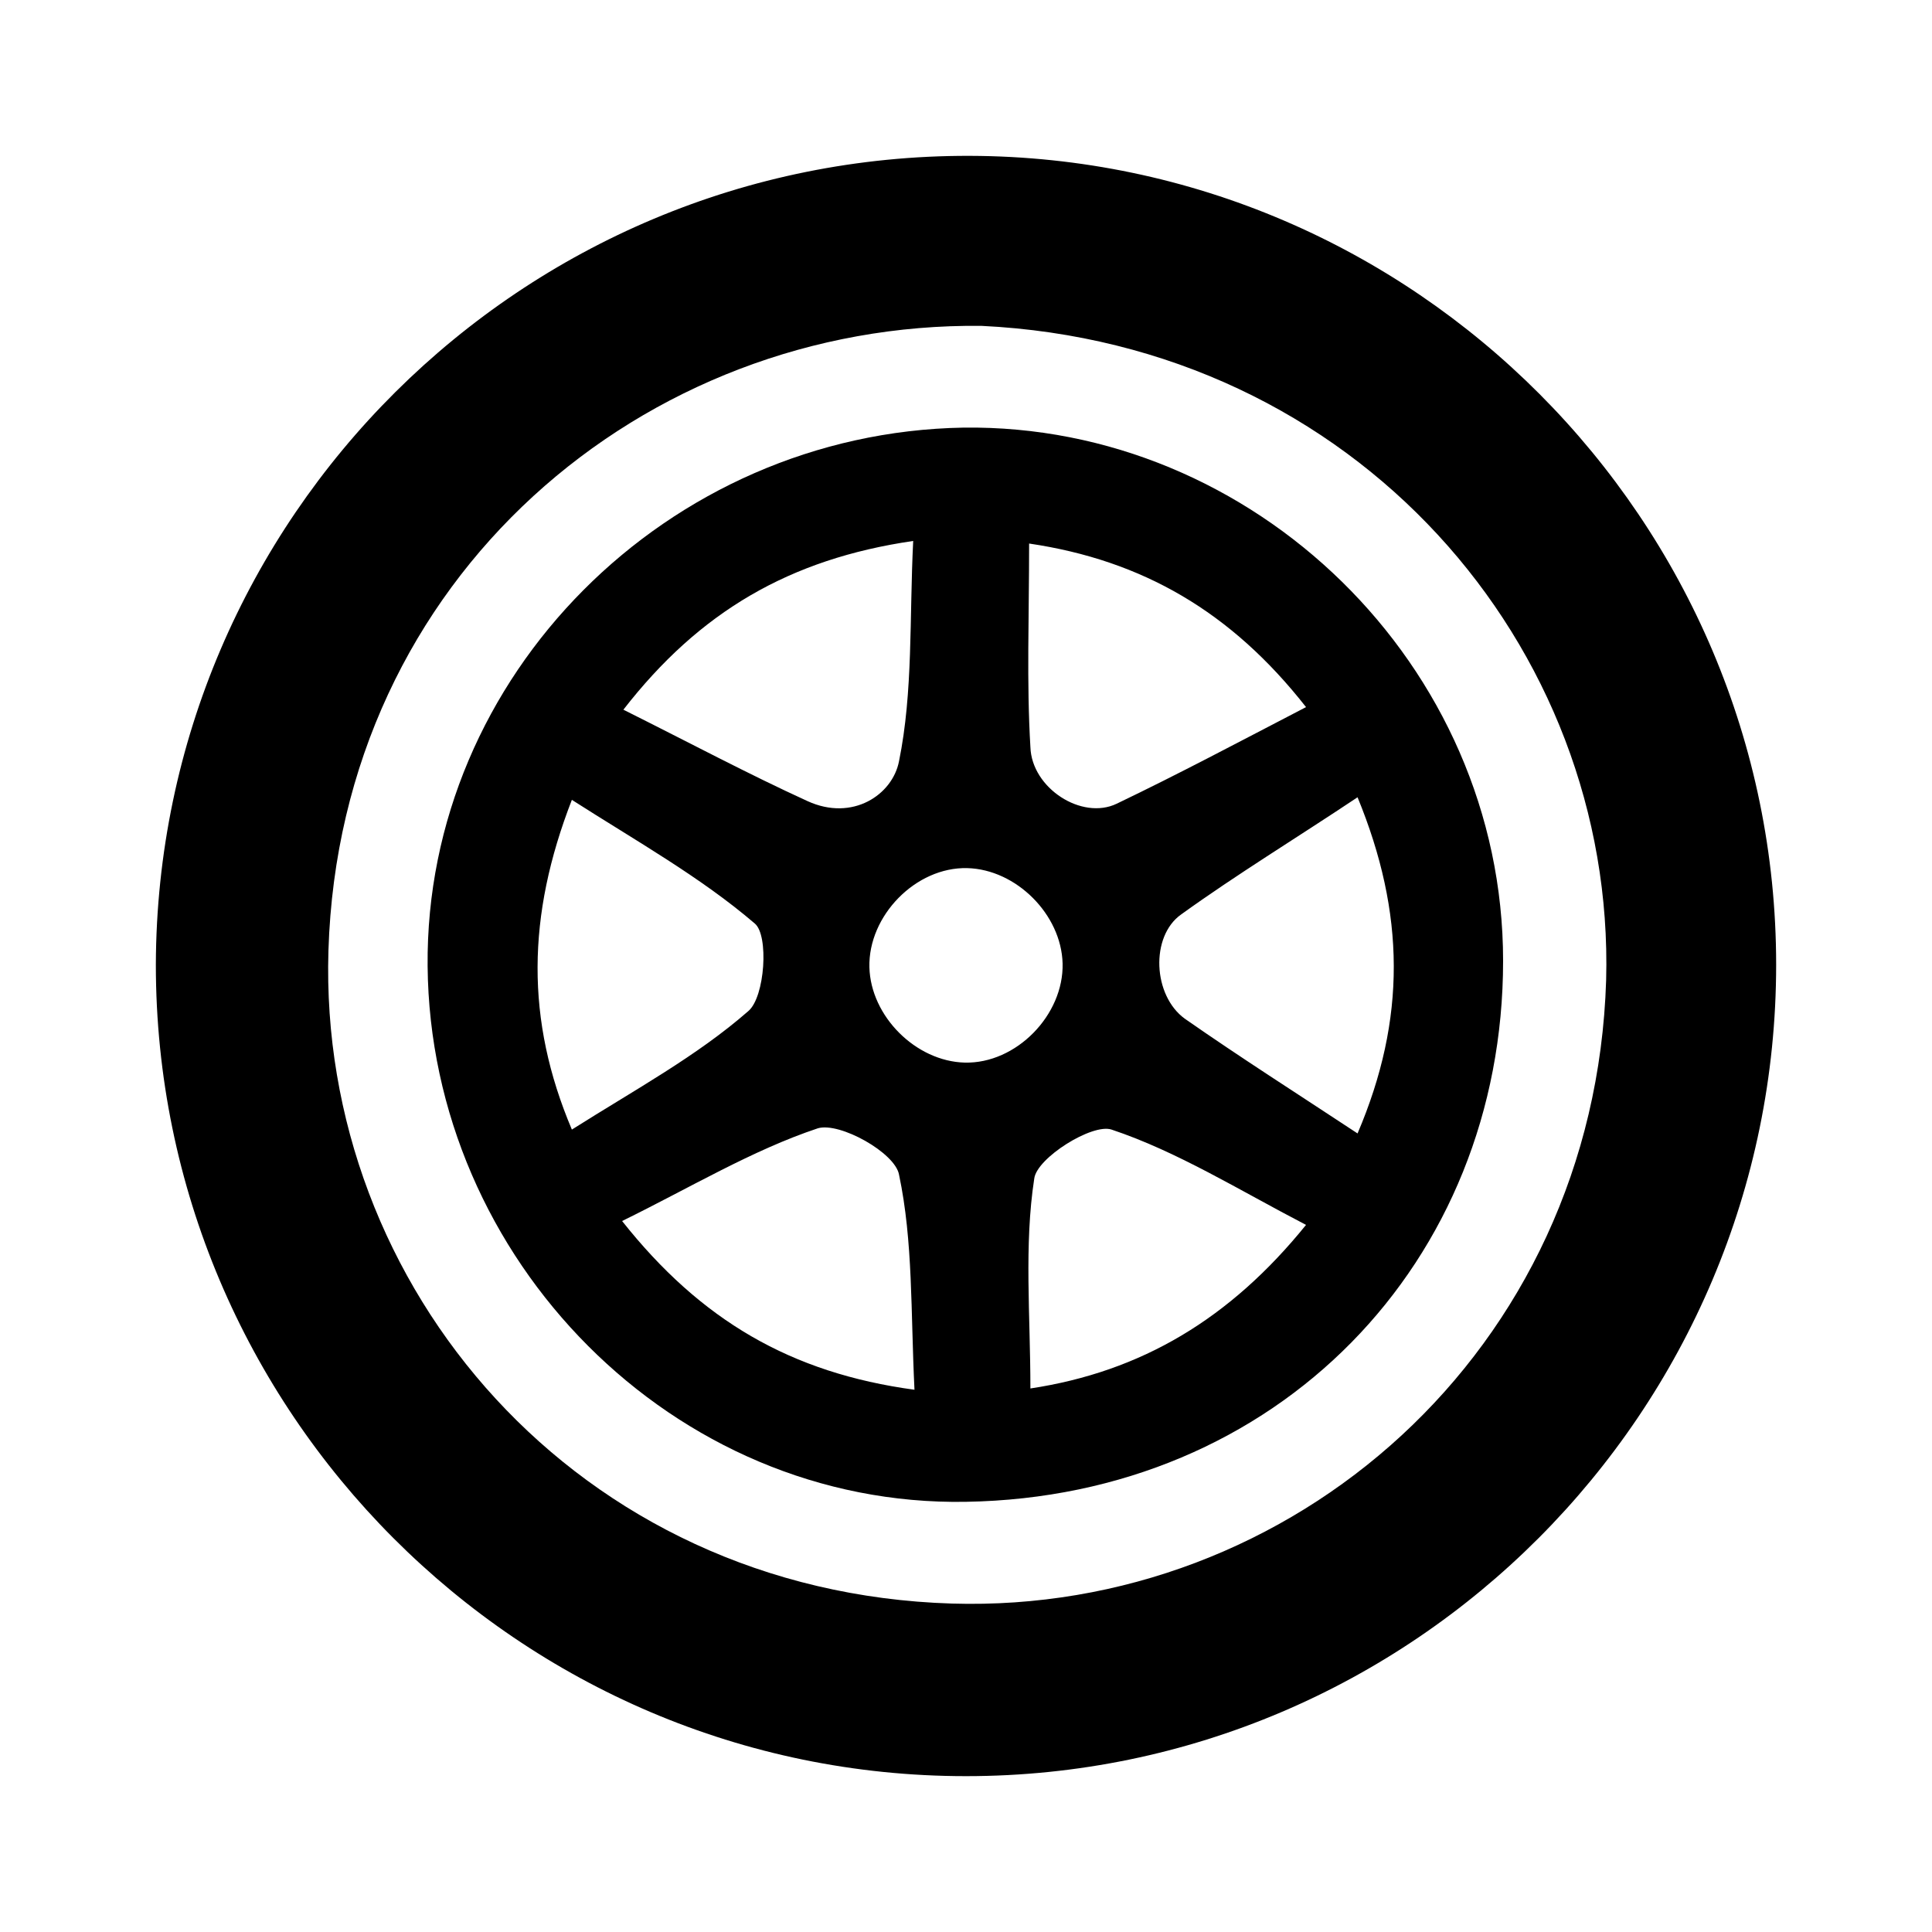 <?xml version="1.0" encoding="UTF-8"?> <!-- Generator: Adobe Illustrator 18.1.1, SVG Export Plug-In . SVG Version: 6.00 Build 0) --> <svg xmlns="http://www.w3.org/2000/svg" xmlns:xlink="http://www.w3.org/1999/xlink" version="1.1" id="Layer_1" x="0px" y="0px" viewBox="0 0 150 150" xml:space="preserve" width="30" height="30"> <g> <path d="M75,137.9c-34.7,0-62.9-28.3-62.9-63C12.2,40.2,40.5,12,75.3,12.1c34.5,0.1,62.6,28.3,62.6,62.8 C137.9,109.6,109.7,137.9,75,137.9z M76.2,25.3c-26.1-0.3-49.8,19.4-50.7,48.5c-0.8,26.1,19.3,49.8,48.4,50.7 c26.3,0.8,49.9-19.5,50.8-48.4C125.4,50.2,105.3,26.7,76.2,25.3z"></path> <path d="M74.8,33.2c22.5-0.3,41.9,18.4,41.9,41.4c0,23.4-17.5,41.6-41.7,42c-22.7,0.4-41.6-18.8-41.8-41.6 C33,52.5,51.8,33.6,74.8,33.2z M48.4,55.1c5.2,2.6,9.7,5,14.3,7.1c3.5,1.6,6.6-0.5,7.1-3.1c1.1-5.4,0.8-11.1,1.1-17.1 C61.3,43.4,54.3,47.5,48.4,55.1z M71,107.9c-0.3-6.1-0.1-11.5-1.2-16.7c-0.3-1.7-4.6-4.1-6.3-3.6c-5.1,1.7-9.9,4.6-15.2,7.2 C54.4,102.5,61.4,106.6,71,107.9z M105.4,88c3.8-8.9,3.7-17.1,0-26.1c-4.8,3.2-9.4,6-13.7,9.1c-2.4,1.7-2.2,6.3,0.3,8.1 C96.3,82.1,100.7,84.9,105.4,88z M79.9,42.2c0,5.7-0.2,10.8,0.1,15.8c0.1,3.2,4,5.7,6.7,4.4c4.8-2.3,9.5-4.8,14.7-7.5 C95.6,47.5,88.7,43.5,79.9,42.2z M101.4,95.1c-5.2-2.7-10-5.7-15.1-7.4c-1.5-0.5-5.8,2.2-6,3.8c-0.8,5.2-0.3,10.6-0.3,16.3 C88.6,106.5,95.5,102.4,101.4,95.1z M44.4,87.7c4.9-3.1,9.7-5.7,13.7-9.2c1.3-1.1,1.6-5.9,0.5-6.8c-4.2-3.6-9.2-6.4-14.2-9.6 C40.9,71.1,40.8,79.2,44.4,87.7z M82.5,74.8c-0.1-3.8-3.6-7.3-7.4-7.4c-4-0.1-7.7,3.7-7.6,7.7c0.1,3.8,3.6,7.3,7.4,7.4 C78.9,82.6,82.6,78.8,82.5,74.8z"></path> </g> </svg> 